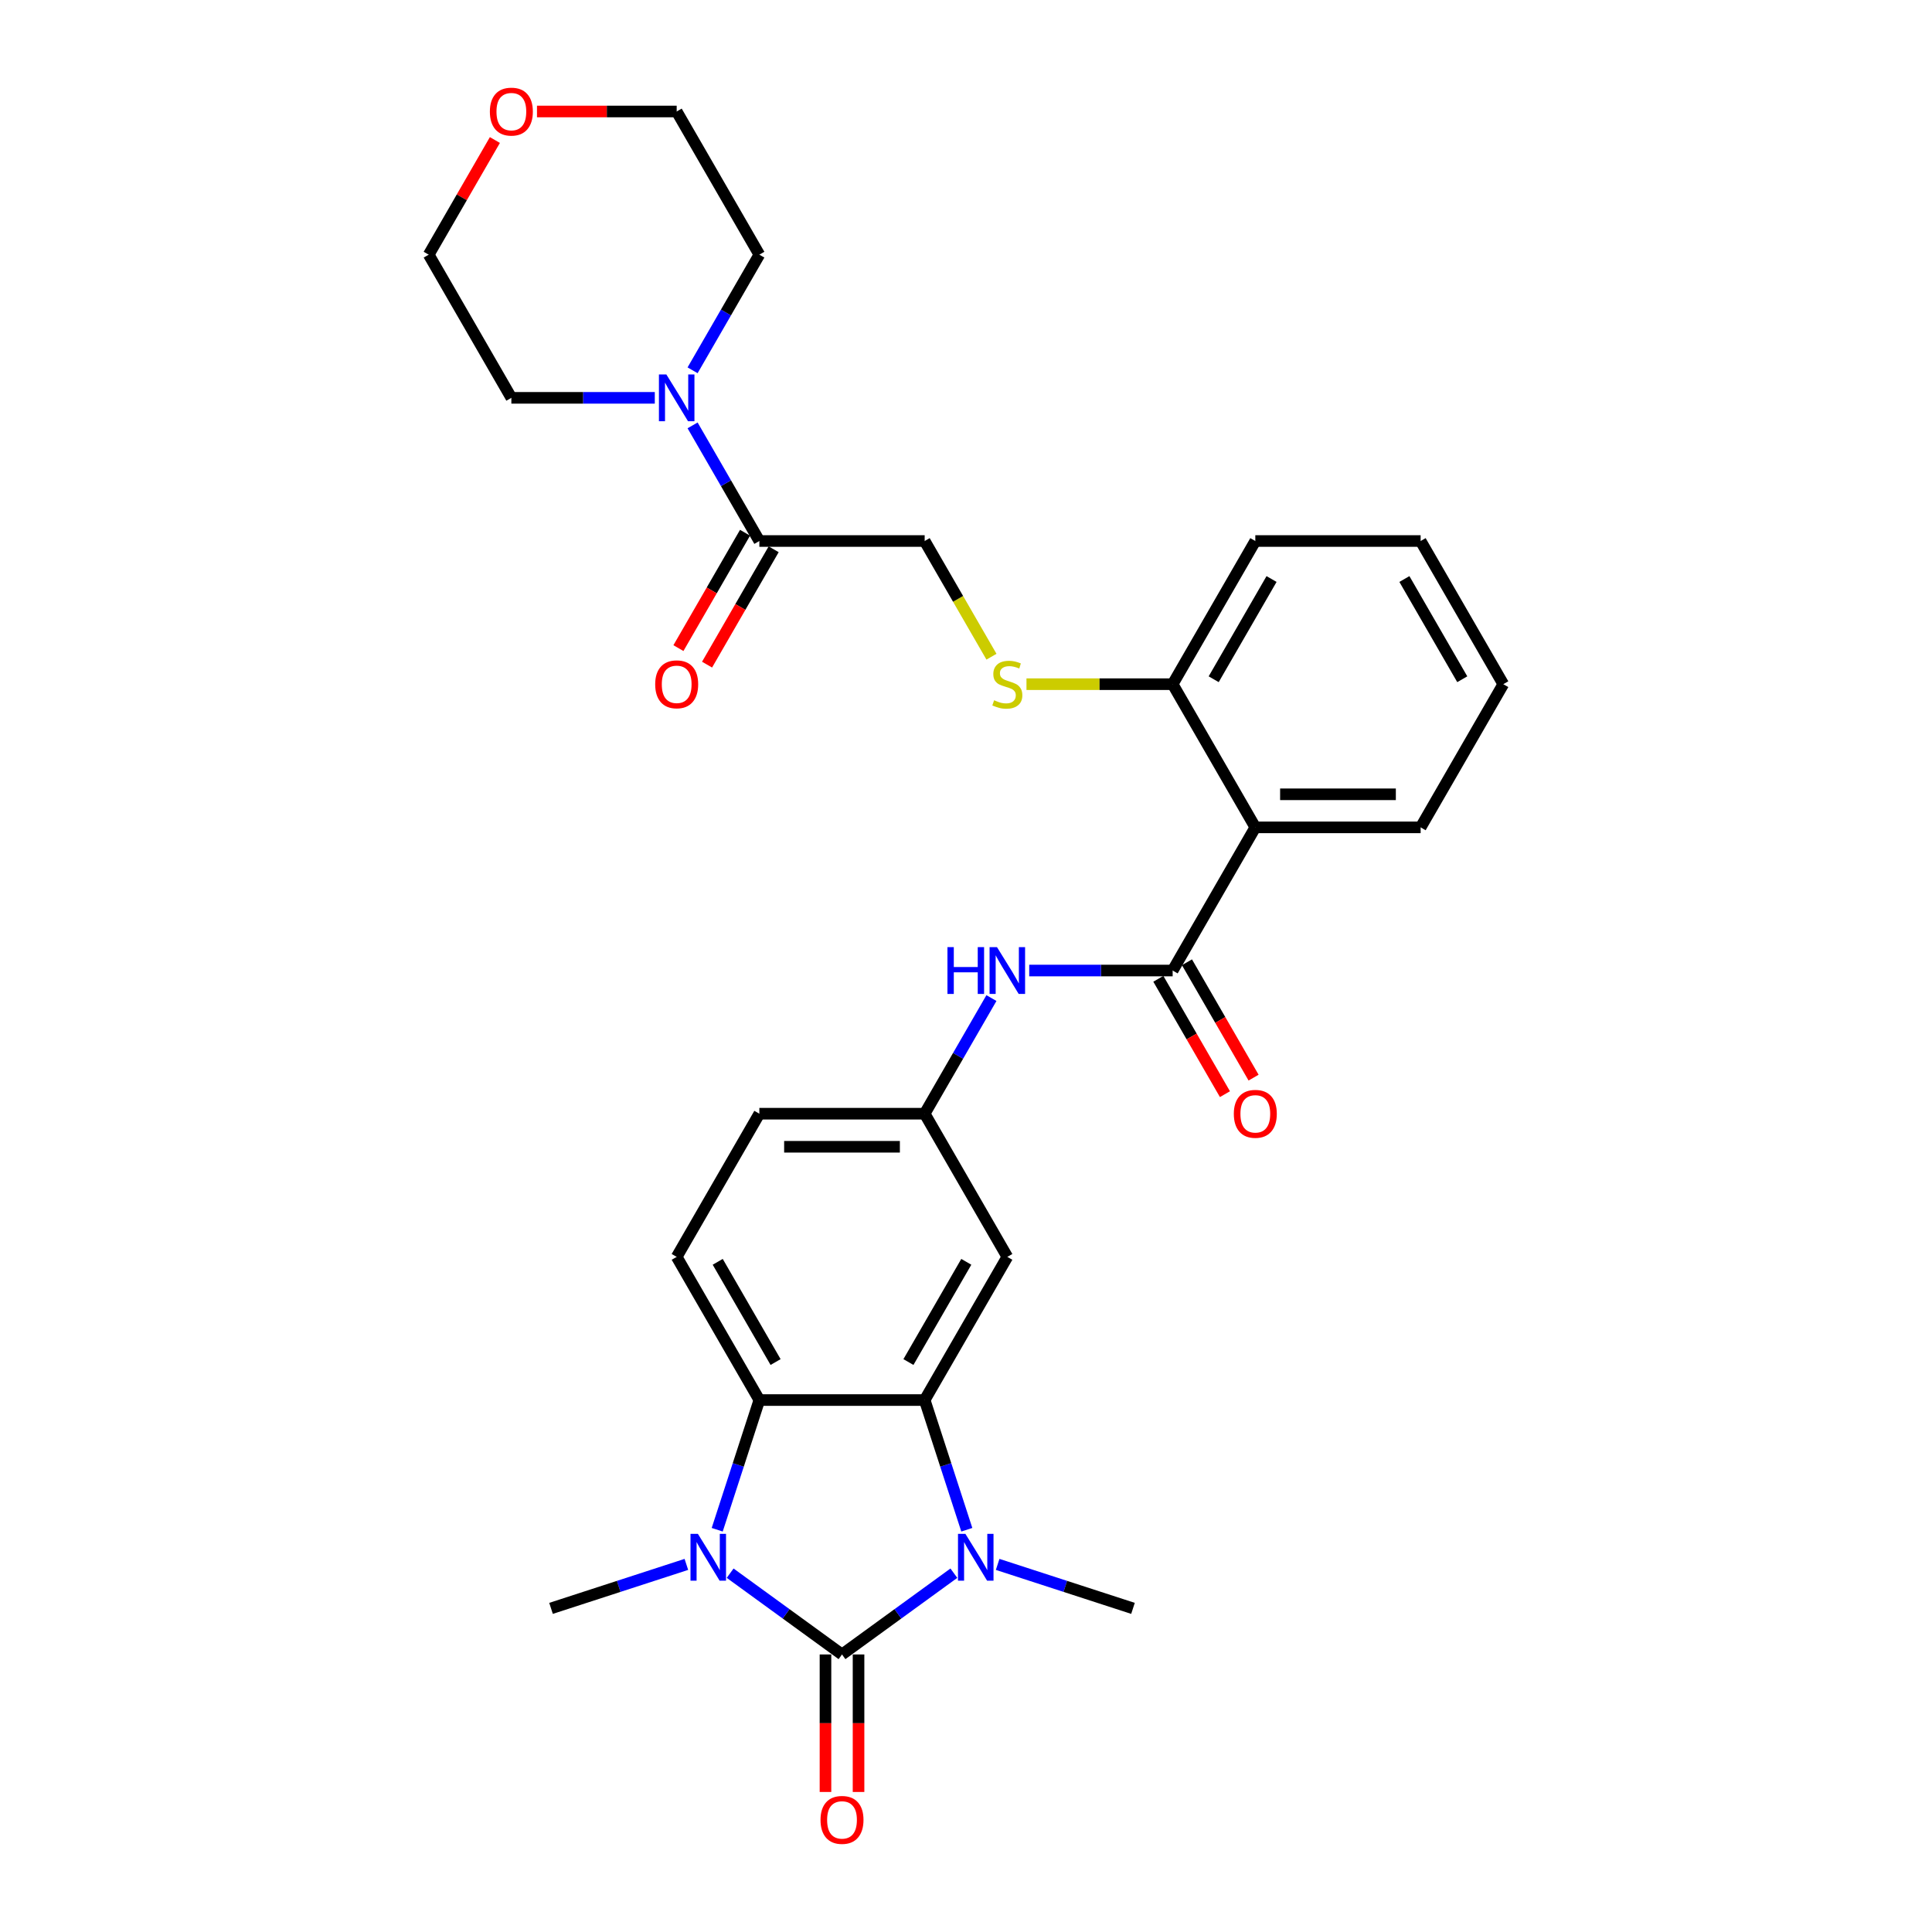 <?xml version='1.0' encoding='iso-8859-1'?>
<svg version='1.1' baseProfile='full'
              xmlns='http://www.w3.org/2000/svg'
                      xmlns:rdkit='http://www.rdkit.org/xml'
                      xmlns:xlink='http://www.w3.org/1999/xlink'
                  xml:space='preserve'
width='1000px' height='1000px' viewBox='0 0 1000 1000'>
<!-- END OF HEADER -->
<rect style='opacity:1.0;fill:#FFFFFF;stroke:none' width='1000' height='1000' x='0' y='0'> </rect>
<path class='bond-0' d='M 435.822,856.345 L 464.771,835.312' style='fill:none;fill-rule:evenodd;stroke:#000000;stroke-width:6px;stroke-linecap:butt;stroke-linejoin:miter;stroke-opacity:1' />
<path class='bond-0' d='M 464.771,835.312 L 493.721,814.279' style='fill:none;fill-rule:evenodd;stroke:#0000FF;stroke-width:6px;stroke-linecap:butt;stroke-linejoin:miter;stroke-opacity:1' />
<path class='bond-1' d='M 435.822,856.345 L 406.873,835.312' style='fill:none;fill-rule:evenodd;stroke:#000000;stroke-width:6px;stroke-linecap:butt;stroke-linejoin:miter;stroke-opacity:1' />
<path class='bond-1' d='M 406.873,835.312 L 377.924,814.279' style='fill:none;fill-rule:evenodd;stroke:#0000FF;stroke-width:6px;stroke-linecap:butt;stroke-linejoin:miter;stroke-opacity:1' />
<path class='bond-11' d='M 427.265,856.345 L 427.265,891.933' style='fill:none;fill-rule:evenodd;stroke:#000000;stroke-width:6px;stroke-linecap:butt;stroke-linejoin:miter;stroke-opacity:1' />
<path class='bond-11' d='M 427.265,891.933 L 427.265,927.522' style='fill:none;fill-rule:evenodd;stroke:#FF0000;stroke-width:6px;stroke-linecap:butt;stroke-linejoin:miter;stroke-opacity:1' />
<path class='bond-11' d='M 444.379,856.345 L 444.379,891.933' style='fill:none;fill-rule:evenodd;stroke:#000000;stroke-width:6px;stroke-linecap:butt;stroke-linejoin:miter;stroke-opacity:1' />
<path class='bond-11' d='M 444.379,891.933 L 444.379,927.522' style='fill:none;fill-rule:evenodd;stroke:#FF0000;stroke-width:6px;stroke-linecap:butt;stroke-linejoin:miter;stroke-opacity:1' />
<path class='bond-2' d='M 500.418,791.791 L 489.513,758.228' style='fill:none;fill-rule:evenodd;stroke:#0000FF;stroke-width:6px;stroke-linecap:butt;stroke-linejoin:miter;stroke-opacity:1' />
<path class='bond-2' d='M 489.513,758.228 L 478.607,724.665' style='fill:none;fill-rule:evenodd;stroke:#000000;stroke-width:6px;stroke-linecap:butt;stroke-linejoin:miter;stroke-opacity:1' />
<path class='bond-20' d='M 516.38,809.729 L 551.406,821.109' style='fill:none;fill-rule:evenodd;stroke:#0000FF;stroke-width:6px;stroke-linecap:butt;stroke-linejoin:miter;stroke-opacity:1' />
<path class='bond-20' d='M 551.406,821.109 L 586.433,832.49' style='fill:none;fill-rule:evenodd;stroke:#000000;stroke-width:6px;stroke-linecap:butt;stroke-linejoin:miter;stroke-opacity:1' />
<path class='bond-3' d='M 371.226,791.791 L 382.131,758.228' style='fill:none;fill-rule:evenodd;stroke:#0000FF;stroke-width:6px;stroke-linecap:butt;stroke-linejoin:miter;stroke-opacity:1' />
<path class='bond-3' d='M 382.131,758.228 L 393.037,724.665' style='fill:none;fill-rule:evenodd;stroke:#000000;stroke-width:6px;stroke-linecap:butt;stroke-linejoin:miter;stroke-opacity:1' />
<path class='bond-21' d='M 355.264,809.729 L 320.238,821.109' style='fill:none;fill-rule:evenodd;stroke:#0000FF;stroke-width:6px;stroke-linecap:butt;stroke-linejoin:miter;stroke-opacity:1' />
<path class='bond-21' d='M 320.238,821.109 L 285.212,832.49' style='fill:none;fill-rule:evenodd;stroke:#000000;stroke-width:6px;stroke-linecap:butt;stroke-linejoin:miter;stroke-opacity:1' />
<path class='bond-9' d='M 478.607,724.665 L 521.393,650.559' style='fill:none;fill-rule:evenodd;stroke:#000000;stroke-width:6px;stroke-linecap:butt;stroke-linejoin:miter;stroke-opacity:1' />
<path class='bond-9' d='M 470.204,704.992 L 500.154,653.118' style='fill:none;fill-rule:evenodd;stroke:#000000;stroke-width:6px;stroke-linecap:butt;stroke-linejoin:miter;stroke-opacity:1' />
<path class='bond-30' d='M 478.607,724.665 L 393.037,724.665' style='fill:none;fill-rule:evenodd;stroke:#000000;stroke-width:6px;stroke-linecap:butt;stroke-linejoin:miter;stroke-opacity:1' />
<path class='bond-10' d='M 393.037,724.665 L 350.251,650.559' style='fill:none;fill-rule:evenodd;stroke:#000000;stroke-width:6px;stroke-linecap:butt;stroke-linejoin:miter;stroke-opacity:1' />
<path class='bond-10' d='M 401.44,704.992 L 371.491,653.118' style='fill:none;fill-rule:evenodd;stroke:#000000;stroke-width:6px;stroke-linecap:butt;stroke-linejoin:miter;stroke-opacity:1' />
<path class='bond-4' d='M 606.963,502.346 L 569.843,502.346' style='fill:none;fill-rule:evenodd;stroke:#000000;stroke-width:6px;stroke-linecap:butt;stroke-linejoin:miter;stroke-opacity:1' />
<path class='bond-4' d='M 569.843,502.346 L 532.722,502.346' style='fill:none;fill-rule:evenodd;stroke:#0000FF;stroke-width:6px;stroke-linecap:butt;stroke-linejoin:miter;stroke-opacity:1' />
<path class='bond-5' d='M 606.963,502.346 L 649.749,428.24' style='fill:none;fill-rule:evenodd;stroke:#000000;stroke-width:6px;stroke-linecap:butt;stroke-linejoin:miter;stroke-opacity:1' />
<path class='bond-15' d='M 599.553,506.625 L 616.79,536.481' style='fill:none;fill-rule:evenodd;stroke:#000000;stroke-width:6px;stroke-linecap:butt;stroke-linejoin:miter;stroke-opacity:1' />
<path class='bond-15' d='M 616.79,536.481 L 634.028,566.338' style='fill:none;fill-rule:evenodd;stroke:#FF0000;stroke-width:6px;stroke-linecap:butt;stroke-linejoin:miter;stroke-opacity:1' />
<path class='bond-15' d='M 614.374,498.068 L 631.612,527.924' style='fill:none;fill-rule:evenodd;stroke:#000000;stroke-width:6px;stroke-linecap:butt;stroke-linejoin:miter;stroke-opacity:1' />
<path class='bond-15' d='M 631.612,527.924 L 648.849,557.781' style='fill:none;fill-rule:evenodd;stroke:#FF0000;stroke-width:6px;stroke-linecap:butt;stroke-linejoin:miter;stroke-opacity:1' />
<path class='bond-13' d='M 649.749,428.24 L 606.963,354.133' style='fill:none;fill-rule:evenodd;stroke:#000000;stroke-width:6px;stroke-linecap:butt;stroke-linejoin:miter;stroke-opacity:1' />
<path class='bond-22' d='M 649.749,428.24 L 735.319,428.24' style='fill:none;fill-rule:evenodd;stroke:#000000;stroke-width:6px;stroke-linecap:butt;stroke-linejoin:miter;stroke-opacity:1' />
<path class='bond-22' d='M 662.584,411.126 L 722.484,411.126' style='fill:none;fill-rule:evenodd;stroke:#000000;stroke-width:6px;stroke-linecap:butt;stroke-linejoin:miter;stroke-opacity:1' />
<path class='bond-6' d='M 393.037,280.027 L 478.607,280.027' style='fill:none;fill-rule:evenodd;stroke:#000000;stroke-width:6px;stroke-linecap:butt;stroke-linejoin:miter;stroke-opacity:1' />
<path class='bond-7' d='M 393.037,280.027 L 375.759,250.102' style='fill:none;fill-rule:evenodd;stroke:#000000;stroke-width:6px;stroke-linecap:butt;stroke-linejoin:miter;stroke-opacity:1' />
<path class='bond-7' d='M 375.759,250.102 L 358.482,220.177' style='fill:none;fill-rule:evenodd;stroke:#0000FF;stroke-width:6px;stroke-linecap:butt;stroke-linejoin:miter;stroke-opacity:1' />
<path class='bond-17' d='M 385.626,275.749 L 368.388,305.605' style='fill:none;fill-rule:evenodd;stroke:#000000;stroke-width:6px;stroke-linecap:butt;stroke-linejoin:miter;stroke-opacity:1' />
<path class='bond-17' d='M 368.388,305.605 L 351.151,335.462' style='fill:none;fill-rule:evenodd;stroke:#FF0000;stroke-width:6px;stroke-linecap:butt;stroke-linejoin:miter;stroke-opacity:1' />
<path class='bond-17' d='M 400.447,284.306 L 383.21,314.162' style='fill:none;fill-rule:evenodd;stroke:#000000;stroke-width:6px;stroke-linecap:butt;stroke-linejoin:miter;stroke-opacity:1' />
<path class='bond-17' d='M 383.21,314.162 L 365.972,344.019' style='fill:none;fill-rule:evenodd;stroke:#FF0000;stroke-width:6px;stroke-linecap:butt;stroke-linejoin:miter;stroke-opacity:1' />
<path class='bond-23' d='M 338.922,205.921 L 301.801,205.921' style='fill:none;fill-rule:evenodd;stroke:#0000FF;stroke-width:6px;stroke-linecap:butt;stroke-linejoin:miter;stroke-opacity:1' />
<path class='bond-23' d='M 301.801,205.921 L 264.681,205.921' style='fill:none;fill-rule:evenodd;stroke:#000000;stroke-width:6px;stroke-linecap:butt;stroke-linejoin:miter;stroke-opacity:1' />
<path class='bond-24' d='M 358.482,191.665 L 375.759,161.74' style='fill:none;fill-rule:evenodd;stroke:#0000FF;stroke-width:6px;stroke-linecap:butt;stroke-linejoin:miter;stroke-opacity:1' />
<path class='bond-24' d='M 375.759,161.74 L 393.037,131.815' style='fill:none;fill-rule:evenodd;stroke:#000000;stroke-width:6px;stroke-linecap:butt;stroke-linejoin:miter;stroke-opacity:1' />
<path class='bond-8' d='M 513.162,516.602 L 495.885,546.527' style='fill:none;fill-rule:evenodd;stroke:#0000FF;stroke-width:6px;stroke-linecap:butt;stroke-linejoin:miter;stroke-opacity:1' />
<path class='bond-8' d='M 495.885,546.527 L 478.607,576.452' style='fill:none;fill-rule:evenodd;stroke:#000000;stroke-width:6px;stroke-linecap:butt;stroke-linejoin:miter;stroke-opacity:1' />
<path class='bond-14' d='M 521.393,650.559 L 478.607,576.452' style='fill:none;fill-rule:evenodd;stroke:#000000;stroke-width:6px;stroke-linecap:butt;stroke-linejoin:miter;stroke-opacity:1' />
<path class='bond-19' d='M 350.251,650.559 L 393.037,576.452' style='fill:none;fill-rule:evenodd;stroke:#000000;stroke-width:6px;stroke-linecap:butt;stroke-linejoin:miter;stroke-opacity:1' />
<path class='bond-12' d='M 531.302,354.133 L 569.132,354.133' style='fill:none;fill-rule:evenodd;stroke:#CCCC00;stroke-width:6px;stroke-linecap:butt;stroke-linejoin:miter;stroke-opacity:1' />
<path class='bond-12' d='M 569.132,354.133 L 606.963,354.133' style='fill:none;fill-rule:evenodd;stroke:#000000;stroke-width:6px;stroke-linecap:butt;stroke-linejoin:miter;stroke-opacity:1' />
<path class='bond-16' d='M 513.182,339.912 L 495.895,309.969' style='fill:none;fill-rule:evenodd;stroke:#CCCC00;stroke-width:6px;stroke-linecap:butt;stroke-linejoin:miter;stroke-opacity:1' />
<path class='bond-16' d='M 495.895,309.969 L 478.607,280.027' style='fill:none;fill-rule:evenodd;stroke:#000000;stroke-width:6px;stroke-linecap:butt;stroke-linejoin:miter;stroke-opacity:1' />
<path class='bond-27' d='M 606.963,354.133 L 649.749,280.027' style='fill:none;fill-rule:evenodd;stroke:#000000;stroke-width:6px;stroke-linecap:butt;stroke-linejoin:miter;stroke-opacity:1' />
<path class='bond-27' d='M 628.202,351.575 L 658.152,299.7' style='fill:none;fill-rule:evenodd;stroke:#000000;stroke-width:6px;stroke-linecap:butt;stroke-linejoin:miter;stroke-opacity:1' />
<path class='bond-31' d='M 478.607,576.452 L 393.037,576.452' style='fill:none;fill-rule:evenodd;stroke:#000000;stroke-width:6px;stroke-linecap:butt;stroke-linejoin:miter;stroke-opacity:1' />
<path class='bond-31' d='M 465.772,593.567 L 405.872,593.567' style='fill:none;fill-rule:evenodd;stroke:#000000;stroke-width:6px;stroke-linecap:butt;stroke-linejoin:miter;stroke-opacity:1' />
<path class='bond-18' d='M 277.944,57.708 L 314.098,57.708' style='fill:none;fill-rule:evenodd;stroke:#FF0000;stroke-width:6px;stroke-linecap:butt;stroke-linejoin:miter;stroke-opacity:1' />
<path class='bond-18' d='M 314.098,57.708 L 350.251,57.708' style='fill:none;fill-rule:evenodd;stroke:#000000;stroke-width:6px;stroke-linecap:butt;stroke-linejoin:miter;stroke-opacity:1' />
<path class='bond-33' d='M 256.154,72.478 L 239.025,102.146' style='fill:none;fill-rule:evenodd;stroke:#FF0000;stroke-width:6px;stroke-linecap:butt;stroke-linejoin:miter;stroke-opacity:1' />
<path class='bond-33' d='M 239.025,102.146 L 221.896,131.815' style='fill:none;fill-rule:evenodd;stroke:#000000;stroke-width:6px;stroke-linecap:butt;stroke-linejoin:miter;stroke-opacity:1' />
<path class='bond-28' d='M 735.319,428.24 L 778.104,354.133' style='fill:none;fill-rule:evenodd;stroke:#000000;stroke-width:6px;stroke-linecap:butt;stroke-linejoin:miter;stroke-opacity:1' />
<path class='bond-26' d='M 264.681,205.921 L 221.896,131.815' style='fill:none;fill-rule:evenodd;stroke:#000000;stroke-width:6px;stroke-linecap:butt;stroke-linejoin:miter;stroke-opacity:1' />
<path class='bond-25' d='M 393.037,131.815 L 350.251,57.708' style='fill:none;fill-rule:evenodd;stroke:#000000;stroke-width:6px;stroke-linecap:butt;stroke-linejoin:miter;stroke-opacity:1' />
<path class='bond-32' d='M 649.749,280.027 L 735.319,280.027' style='fill:none;fill-rule:evenodd;stroke:#000000;stroke-width:6px;stroke-linecap:butt;stroke-linejoin:miter;stroke-opacity:1' />
<path class='bond-29' d='M 778.104,354.133 L 735.319,280.027' style='fill:none;fill-rule:evenodd;stroke:#000000;stroke-width:6px;stroke-linecap:butt;stroke-linejoin:miter;stroke-opacity:1' />
<path class='bond-29' d='M 756.865,351.575 L 726.916,299.7' style='fill:none;fill-rule:evenodd;stroke:#000000;stroke-width:6px;stroke-linecap:butt;stroke-linejoin:miter;stroke-opacity:1' />
<path  class='atom-1' d='M 499.693 793.931
L 507.634 806.766
Q 508.422 808.033, 509.688 810.326
Q 510.954 812.619, 511.023 812.756
L 511.023 793.931
L 514.24 793.931
L 514.24 818.164
L 510.92 818.164
L 502.397 804.131
Q 501.405 802.488, 500.344 800.605
Q 499.317 798.723, 499.009 798.141
L 499.009 818.164
L 495.86 818.164
L 495.86 793.931
L 499.693 793.931
' fill='#0000FF'/>
<path  class='atom-2' d='M 361.237 793.931
L 369.178 806.766
Q 369.965 808.033, 371.232 810.326
Q 372.498 812.619, 372.567 812.756
L 372.567 793.931
L 375.784 793.931
L 375.784 818.164
L 372.464 818.164
L 363.941 804.131
Q 362.949 802.488, 361.888 800.605
Q 360.861 798.723, 360.553 798.141
L 360.553 818.164
L 357.404 818.164
L 357.404 793.931
L 361.237 793.931
' fill='#0000FF'/>
<path  class='atom-8' d='M 344.895 193.804
L 352.836 206.64
Q 353.623 207.906, 354.889 210.199
Q 356.156 212.493, 356.224 212.63
L 356.224 193.804
L 359.442 193.804
L 359.442 218.038
L 356.122 218.038
L 347.599 204.004
Q 346.606 202.361, 345.545 200.479
Q 344.518 198.596, 344.21 198.014
L 344.21 218.038
L 341.061 218.038
L 341.061 193.804
L 344.895 193.804
' fill='#0000FF'/>
<path  class='atom-9' d='M 490.399 490.229
L 493.685 490.229
L 493.685 500.532
L 506.076 500.532
L 506.076 490.229
L 509.361 490.229
L 509.361 514.463
L 506.076 514.463
L 506.076 503.27
L 493.685 503.27
L 493.685 514.463
L 490.399 514.463
L 490.399 490.229
' fill='#0000FF'/>
<path  class='atom-9' d='M 516.036 490.229
L 523.977 503.065
Q 524.764 504.331, 526.031 506.625
Q 527.297 508.918, 527.365 509.055
L 527.365 490.229
L 530.583 490.229
L 530.583 514.463
L 527.263 514.463
L 518.74 500.429
Q 517.747 498.786, 516.686 496.904
Q 515.659 495.021, 515.351 494.439
L 515.351 514.463
L 512.202 514.463
L 512.202 490.229
L 516.036 490.229
' fill='#0000FF'/>
<path  class='atom-12' d='M 424.698 941.984
Q 424.698 936.165, 427.573 932.913
Q 430.448 929.662, 435.822 929.662
Q 441.196 929.662, 444.071 932.913
Q 446.946 936.165, 446.946 941.984
Q 446.946 947.871, 444.037 951.225
Q 441.127 954.545, 435.822 954.545
Q 430.482 954.545, 427.573 951.225
Q 424.698 947.905, 424.698 941.984
M 435.822 951.807
Q 439.519 951.807, 441.504 949.343
Q 443.523 946.844, 443.523 941.984
Q 443.523 937.226, 441.504 934.83
Q 439.519 932.4, 435.822 932.4
Q 432.125 932.4, 430.106 934.796
Q 428.121 937.192, 428.121 941.984
Q 428.121 946.878, 430.106 949.343
Q 432.125 951.807, 435.822 951.807
' fill='#FF0000'/>
<path  class='atom-13' d='M 514.547 362.451
Q 514.821 362.554, 515.95 363.033
Q 517.08 363.512, 518.312 363.82
Q 519.579 364.094, 520.811 364.094
Q 523.104 364.094, 524.439 362.999
Q 525.774 361.869, 525.774 359.918
Q 525.774 358.583, 525.089 357.762
Q 524.439 356.94, 523.412 356.495
Q 522.385 356.05, 520.674 355.537
Q 518.517 354.887, 517.217 354.27
Q 515.95 353.654, 515.026 352.354
Q 514.136 351.053, 514.136 348.862
Q 514.136 345.816, 516.19 343.933
Q 518.278 342.051, 522.385 342.051
Q 525.192 342.051, 528.375 343.386
L 527.588 346.021
Q 524.679 344.823, 522.488 344.823
Q 520.126 344.823, 518.826 345.816
Q 517.525 346.774, 517.559 348.452
Q 517.559 349.752, 518.209 350.54
Q 518.894 351.327, 519.852 351.772
Q 520.845 352.217, 522.488 352.73
Q 524.679 353.415, 525.979 354.099
Q 527.28 354.784, 528.204 356.187
Q 529.162 357.556, 529.162 359.918
Q 529.162 363.272, 526.903 365.087
Q 524.679 366.866, 520.948 366.866
Q 518.791 366.866, 517.148 366.387
Q 515.54 365.942, 513.623 365.155
L 514.547 362.451
' fill='#CCCC00'/>
<path  class='atom-16' d='M 638.624 576.521
Q 638.624 570.702, 641.5 567.45
Q 644.375 564.199, 649.749 564.199
Q 655.122 564.199, 657.998 567.45
Q 660.873 570.702, 660.873 576.521
Q 660.873 582.408, 657.963 585.762
Q 655.054 589.083, 649.749 589.083
Q 644.409 589.083, 641.5 585.762
Q 638.624 582.442, 638.624 576.521
M 649.749 586.344
Q 653.445 586.344, 655.43 583.88
Q 657.45 581.381, 657.45 576.521
Q 657.45 571.763, 655.43 569.367
Q 653.445 566.937, 649.749 566.937
Q 646.052 566.937, 644.032 569.333
Q 642.047 571.729, 642.047 576.521
Q 642.047 581.416, 644.032 583.88
Q 646.052 586.344, 649.749 586.344
' fill='#FF0000'/>
<path  class='atom-18' d='M 339.127 354.202
Q 339.127 348.383, 342.002 345.131
Q 344.878 341.88, 350.251 341.88
Q 355.625 341.88, 358.5 345.131
Q 361.376 348.383, 361.376 354.202
Q 361.376 360.089, 358.466 363.444
Q 355.557 366.764, 350.251 366.764
Q 344.912 366.764, 342.002 363.444
Q 339.127 360.123, 339.127 354.202
M 350.251 364.025
Q 353.948 364.025, 355.933 361.561
Q 357.953 359.062, 357.953 354.202
Q 357.953 349.444, 355.933 347.048
Q 353.948 344.618, 350.251 344.618
Q 346.555 344.618, 344.535 347.014
Q 342.55 349.41, 342.55 354.202
Q 342.55 359.097, 344.535 361.561
Q 346.555 364.025, 350.251 364.025
' fill='#FF0000'/>
<path  class='atom-19' d='M 253.557 57.777
Q 253.557 51.958, 256.432 48.706
Q 259.307 45.455, 264.681 45.455
Q 270.055 45.455, 272.93 48.706
Q 275.805 51.958, 275.805 57.777
Q 275.805 63.664, 272.896 67.018
Q 269.986 70.338, 264.681 70.338
Q 259.341 70.338, 256.432 67.018
Q 253.557 63.698, 253.557 57.777
M 264.681 67.6
Q 268.378 67.6, 270.363 65.136
Q 272.382 62.637, 272.382 57.777
Q 272.382 53.019, 270.363 50.623
Q 268.378 48.193, 264.681 48.193
Q 260.984 48.193, 258.965 50.589
Q 256.98 52.985, 256.98 57.777
Q 256.98 62.671, 258.965 65.136
Q 260.984 67.6, 264.681 67.6
' fill='#FF0000'/>
</svg>
